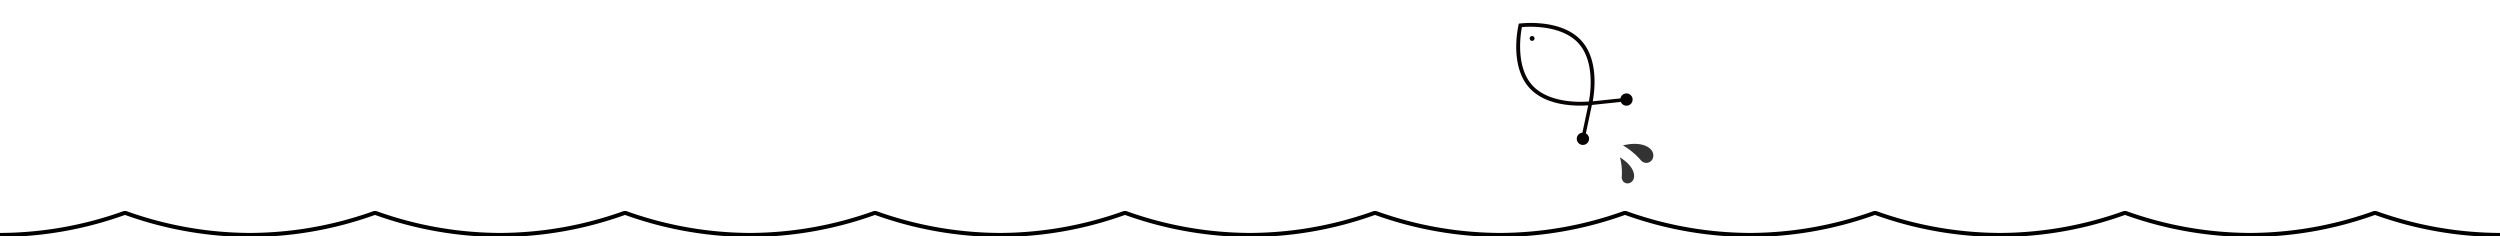 <svg xmlns="http://www.w3.org/2000/svg" xmlns:xlink="http://www.w3.org/1999/xlink" width="960" height="90.704" viewBox="0 0 960 90.704">
  <defs>
    <clipPath id="clip-path">
      <rect id="長方形_13" data-name="長方形 13" width="960" height="9.676" fill="none"/>
    </clipPath>
    <clipPath id="clip-path-2">
      <rect id="長方形_17" data-name="長方形 17" width="27.195" height="51.681" fill="none"/>
    </clipPath>
    <clipPath id="clip-path-3">
      <rect id="長方形_10" data-name="長方形 10" width="14.29" height="14.881" fill="none"/>
    </clipPath>
  </defs>
  <g id="about_img03" transform="translate(-475.105 -4048.972)">
    <g id="グループ_16" data-name="グループ 16" transform="translate(475.105 4130)">
      <g id="グループ_15" data-name="グループ 15" transform="translate(0 0)" clip-path="url(#clip-path)">
        <path id="パス_34" data-name="パス 34" d="M0,9.639A142.516,142.516,0,0,0,48,1.111,142.546,142.546,0,0,0,96,9.639a142.518,142.518,0,0,0,48-8.528A142.563,142.563,0,0,0,192,9.639a142.546,142.546,0,0,0,48-8.528,142.518,142.518,0,0,0,48,8.528,142.561,142.561,0,0,0,48-8.528,142.516,142.516,0,0,0,48,8.528,142.519,142.519,0,0,0,48-8.528,142.546,142.546,0,0,0,48,8.528,142.516,142.516,0,0,0,48-8.528,142.564,142.564,0,0,0,48,8.528,142.578,142.578,0,0,0,48.006-8.528,142.516,142.516,0,0,0,48,8.528,142.563,142.563,0,0,0,48-8.528,142.5,142.5,0,0,0,48,8.528,142.546,142.546,0,0,0,48-8.528,142.564,142.564,0,0,0,48,8.528,142.516,142.516,0,0,0,48-8.528,142.547,142.547,0,0,0,48,8.528" transform="translate(0 -0.437)" fill="none" stroke="#000" stroke-miterlimit="1.563" stroke-width="1.563"/>
      </g>
    </g>
    <g id="グループ_37" data-name="グループ 37" transform="translate(1102.983 4087.378) rotate(138)">
      <g id="グループ_23" data-name="グループ 23" clip-path="url(#clip-path-2)">
        <path id="パス_40" data-name="パス 40" d="M14.741,10.536l8.684-6.314a2.359,2.359,0,1,0-.8-1.1L13.6,9.689,4.568,3.124a2.357,2.357,0,1,0-.8,1.1l8.65,6.289C9.164,13.014.079,20.877.079,30.676c0,11.938,13.485,21,13.485,21s13.485-9.066,13.485-21c0-9.767-9.025-17.61-12.308-20.141M13.564,49.884S1.581,41.284,1.581,30.676,13.564,11.469,13.564,11.469s11.982,8.6,11.982,19.207S13.564,49.884,13.564,49.884" fill="#070303"/>
        <path id="パス_42" data-name="パス 42" d="M58.6,194.467a.928.928,0,1,1-.928-.928.928.928,0,0,1,.928.928" transform="translate(-44.106 -150.438)" fill="#070303"/>
      </g>
    </g>
    <g id="グループ_38" data-name="グループ 38" transform="translate(1107.04 4101.095) rotate(67)">
      <g id="グループ_8" data-name="グループ 8" clip-path="url(#clip-path-3)">
        <path id="パス_18" data-name="パス 18" d="M8.846.68h0C6.3-1.358,1.4,1.072,0,9.476A27.831,27.831,0,0,1,7.943,5.37,2.661,2.661,0,0,0,8.847.68Z" transform="translate(0 0)" fill="#333"/>
        <path id="パス_19" data-name="パス 19" d="M117.462,287.762a2.237,2.237,0,0,0,3.325-2.25c-.3-2.723-4.659-4.193-10.486-.03A23.4,23.4,0,0,1,117.462,287.762Z" transform="translate(-106.502 -273.145)" fill="#333"/>
      </g>
    </g>
  </g>
</svg>
